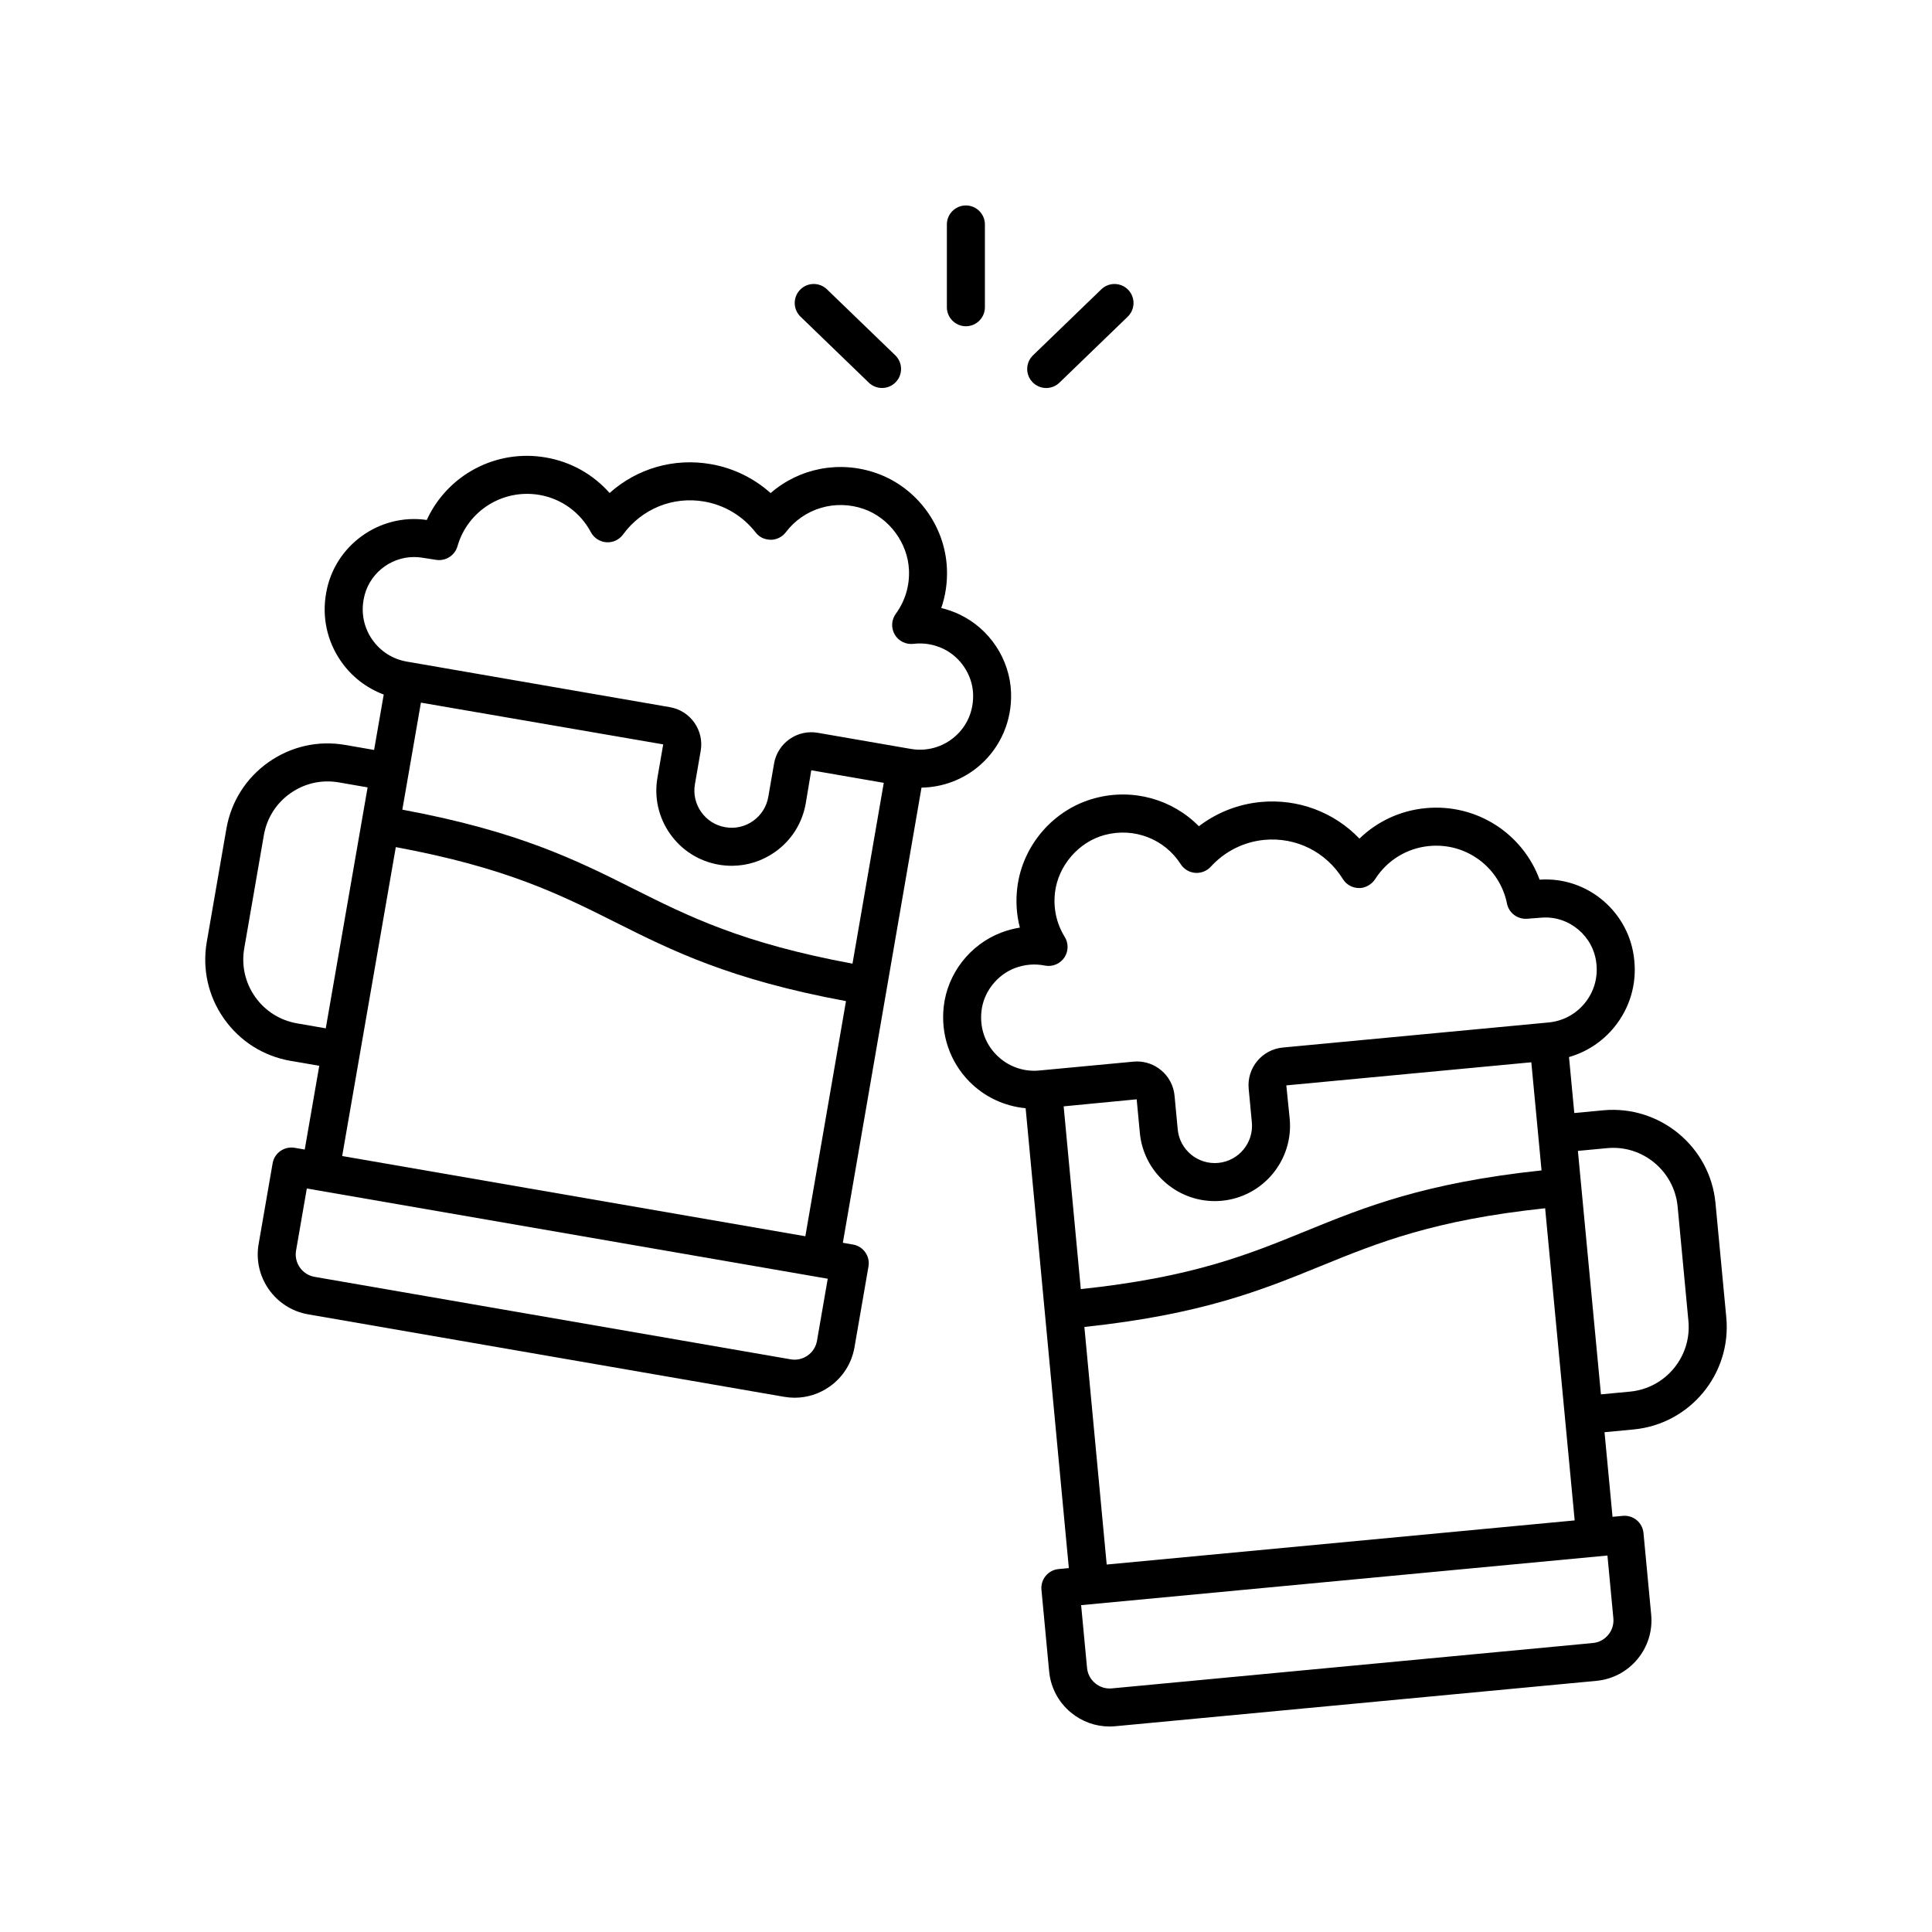 <?xml version="1.0" encoding="UTF-8"?>
<!-- Uploaded to: SVG Repo, www.svgrepo.com, Generator: SVG Repo Mixer Tools -->
<svg fill="#000000" width="800px" height="800px" version="1.1" viewBox="144 144 512 512" xmlns="http://www.w3.org/2000/svg">
 <g>
  <path d="m424.76 245.41 18.098-17.484c2-1.934 2.055-5.125 0.121-7.125-1.938-2.004-5.125-2.055-7.125-0.121l-18.098 17.484c-2 1.934-2.055 5.125-0.121 7.125 0.988 1.023 2.305 1.539 3.625 1.539 1.262-0.004 2.519-0.473 3.5-1.418z"/>
  <path d="m377.75 246.82c1.32 0 2.633-0.516 3.625-1.539 1.934-2.004 1.879-5.191-0.121-7.125l-18.102-17.48c-2.004-1.934-5.191-1.883-7.125 0.121-1.934 2.004-1.879 5.191 0.121 7.125l18.098 17.484c0.984 0.945 2.242 1.414 3.504 1.414z"/>
  <path d="m399.97 230.46c2.781 0 5.039-2.254 5.039-5.039v-21.934c0-2.781-2.254-5.039-5.039-5.039-2.781 0-5.039 2.254-5.039 5.039v21.934c0.004 2.781 2.258 5.039 5.039 5.039z"/>
  <path d="m598.62 462.82c-1.41-14.965-14.766-25.953-29.695-24.582l-7.719 0.727-1.402-14.836c4.668-1.344 8.816-4.043 11.965-7.887 4.117-5.031 6.008-11.367 5.328-17.785-1.195-12.652-12.332-22.23-25.082-21.336-4.523-12.27-16.734-20.223-30.191-18.953-6.707 0.633-12.84 3.496-17.559 8.074-6.703-7.004-16.254-10.633-26.148-9.703-6 0.566-11.664 2.805-16.402 6.422-7.055-7.16-17.508-10.129-27.582-7.422-10.891 2.914-19.145 12.414-20.535 23.637-0.449 3.633-0.215 7.227 0.676 10.648-1.656 0.262-3.297 0.699-4.891 1.305-8.297 3.141-14.301 10.844-15.285 19.625-0.832 7.391 1.633 14.617 6.754 19.836 4.043 4.117 9.336 6.57 14.953 7.102l11.449 121.87-2.715 0.254c-2.769 0.262-4.805 2.719-4.543 5.488l2.039 21.629c0.402 4.285 2.453 8.156 5.766 10.902 2.918 2.414 6.508 3.703 10.246 3.703 0.512 0 1.027-0.023 1.543-0.074l127.46-12.02c4.285-0.402 8.156-2.453 10.902-5.766 2.746-3.316 4.035-7.504 3.629-11.789l-2.039-21.629c-0.125-1.332-0.773-2.555-1.805-3.41-1.031-0.852-2.359-1.258-3.684-1.133l-2.715 0.258-2.121-22.426 7.688-0.727c14.965-1.41 25.988-14.73 24.582-29.695zm-172.74-25.625 19.352-1.867 0.84 8.906c0.973 10.316 9.68 18.07 19.84 18.07 0.625 0 1.254-0.031 1.887-0.09 10.945-1.031 19.012-10.781 17.984-21.727l-0.895-8.848 64.926-6.125 2.711 28.656c-31.098 3.301-47.062 9.789-62.477 16.078-15.414 6.293-30.051 12.238-59.625 15.379zm-21.773-25.305c0.562-4.988 4.113-9.539 8.84-11.332 2.609-0.984 5.277-1.203 7.938-0.676 1.965 0.402 3.984-0.414 5.133-2.055 1.145-1.648 1.207-3.82 0.152-5.527-2.203-3.566-3.094-7.672-2.574-11.875 0.879-7.078 6.281-13.305 13.141-15.145 7.781-2.082 15.867 1.027 20.164 7.734 0.844 1.32 2.254 2.168 3.816 2.301 1.543 0.129 3.094-0.469 4.148-1.625 3.715-4.07 8.754-6.598 14.195-7.113 8.422-0.789 16.359 3.188 20.812 10.375 0.91 1.473 2.516 2.375 4.25 2.387 1.531 0.074 3.348-0.867 4.281-2.328 3.215-5.039 8.453-8.25 14.367-8.809 9.809-0.934 18.645 5.637 20.602 15.258 0.504 2.488 2.766 4.188 5.32 4.019l3.875-0.297c7.262-0.559 13.809 4.926 14.504 12.277 0.402 3.773-0.699 7.465-3.102 10.398-2.402 2.934-5.801 4.746-9.578 5.106l-70.445 6.644c-5.5 0.52-9.551 5.414-9.031 10.914l0.84 8.91c0.512 5.418-3.481 10.242-8.895 10.75-5.449 0.512-10.242-3.477-10.75-8.898l-0.84-8.906c-0.25-2.664-1.523-5.074-3.586-6.777-1.812-1.5-4.043-2.301-6.363-2.301-0.32 0-0.641 0.016-0.965 0.047l-24.941 2.348c-4.234 0.406-8.383-1.113-11.371-4.156-3.039-3.086-4.434-7.227-3.938-11.648zm166.09 165.37c-1.027 1.242-2.481 2.012-4.086 2.16l-127.46 12.02c-1.59 0.164-3.172-0.332-4.414-1.359-1.242-1.027-2.012-2.481-2.16-4.086l-1.566-16.613 139.48-13.152 1.566 16.613c0.152 1.605-0.332 3.176-1.359 4.418zm-132.91-18.641-5.914-62.961c31.105-3.301 47.074-9.789 62.488-16.078 15.414-6.289 30.051-12.234 59.617-15.379l7.828 82.723zm138.67-45.824-7.691 0.727-6.106-64.523 7.711-0.727c9.418-0.922 17.832 6.059 18.719 15.492l2.859 30.316c0.891 9.43-6.059 17.828-15.492 18.715z"/>
  <path d="m403.67 346.81c5.512-4.805 8.527-11.82 8.27-19.25-0.301-8.832-5.691-16.98-13.723-20.754-1.543-0.727-3.144-1.285-4.773-1.676 1.152-3.348 1.664-6.91 1.496-10.566-0.516-11.297-8.008-21.406-18.641-25.156-9.844-3.477-20.488-1.328-28.074 5.262-4.449-3.973-9.918-6.641-15.859-7.672-9.824-1.711-19.598 1.191-26.816 7.652-4.352-4.934-10.246-8.262-16.883-9.41-13.277-2.309-26.113 4.668-31.57 16.555-12.566-1.832-24.488 6.809-26.648 19.277-1.184 6.398 0.211 12.859 3.93 18.199 2.836 4.074 6.766 7.086 11.312 8.789l-2.551 14.684-7.633-1.324c-7.184-1.254-14.402 0.383-20.355 4.574-5.953 4.195-9.914 10.453-11.156 17.629l-5.199 30.004c-1.242 7.172 0.383 14.402 4.574 20.355 4.195 5.953 10.453 9.914 17.629 11.156l7.609 1.309-3.852 22.195-2.684-0.465c-2.762-0.449-5.348 1.363-5.824 4.102l-3.711 21.406c-1.516 8.754 4.375 17.113 13.125 18.629l126.15 21.855c0.93 0.16 1.863 0.242 2.789 0.242 3.293 0 6.5-1.012 9.246-2.945 3.519-2.481 5.863-6.18 6.598-10.422l3.707-21.406c0.477-2.742-1.363-5.348-4.102-5.824l-2.688-0.465 20.844-120.62c5.652-0.09 11.113-2.133 15.465-5.922zm-161.02-33.305c-2.164-3.109-2.981-6.879-2.277-10.664 1.133-6.535 6.898-11.219 13.352-11.219 0.676 0 1.363 0.051 2.051 0.156l3.84 0.594c2.492 0.375 4.914-1.152 5.617-3.598 2.699-9.438 12.043-15.27 21.719-13.617 5.852 1.012 10.824 4.621 13.645 9.895 0.816 1.527 2.359 2.527 4.09 2.652 1.738 0.125 3.394-0.652 4.418-2.051 4.996-6.824 13.234-10.184 21.551-8.734 5.387 0.934 10.215 3.844 13.602 8.188 0.965 1.234 2.219 1.879 4.012 1.941 1.566-0.012 3.039-0.75 3.984-2 4.805-6.348 13.121-8.812 20.703-6.148 6.695 2.363 11.602 8.988 11.926 16.113 0.195 4.234-1.012 8.258-3.484 11.645-1.184 1.621-1.293 3.789-0.277 5.523 1.016 1.73 2.945 2.68 4.957 2.449 2.676-0.328 5.336 0.105 7.863 1.289 4.574 2.152 7.766 6.965 7.938 11.984 0.156 4.449-1.559 8.465-4.82 11.305-3.219 2.801-7.473 3.988-11.664 3.266l-0.5-0.086c-0.004 0.004-0.004 0.004-0.008 0h-0.004l-24.168-4.188c-2.633-0.453-5.293 0.141-7.481 1.68-2.188 1.543-3.644 3.844-4.102 6.481l-1.527 8.82c-0.449 2.598-1.883 4.863-4.039 6.383-2.156 1.523-4.769 2.113-7.367 1.656-2.594-0.449-4.859-1.883-6.379-4.039-1.52-2.152-2.109-4.769-1.656-7.367l1.527-8.82c0.457-2.637-0.141-5.293-1.68-7.481-1.543-2.188-3.844-3.644-6.481-4.102l-69.215-11.992h-0.004-0.004l-0.496-0.086c-3.746-0.645-6.996-2.719-9.16-5.828zm127.27 85.875c-29.238-5.422-43.371-12.484-58.254-19.945-14.879-7.465-30.297-15.168-61.043-20.867l4.926-28.363 64.207 11.066-1.527 8.82c-0.906 5.246 0.281 10.535 3.348 14.891 3.07 4.356 7.652 7.254 12.898 8.164 1.152 0.199 2.305 0.297 3.453 0.297 4.074 0 8.043-1.25 11.441-3.644 4.356-3.066 7.254-7.648 8.164-12.898l1.461-8.77 19.215 3.328zm-147.2 15.82c-4.523-0.781-8.469-3.277-11.113-7.031-2.641-3.75-3.668-8.309-2.883-12.828l5.199-30.004c0.781-4.523 3.277-8.469 7.031-11.113 3.75-2.641 8.297-3.668 12.832-2.883l7.633 1.324-11.086 63.855zm137.79 84.121c-0.277 1.59-1.152 2.977-2.473 3.902-1.316 0.926-2.934 1.293-4.508 1.012l-126.15-21.855h-0.004c-1.586-0.277-2.973-1.152-3.902-2.469-0.926-1.32-1.289-2.922-1.012-4.508l2.848-16.441 138.05 23.914zm-125.83-48.961 14.211-81.867c29.238 5.422 43.371 12.484 58.25 19.945 14.879 7.465 30.297 15.172 61.055 20.867l-10.773 62.316z"/>
 </g>
</svg>